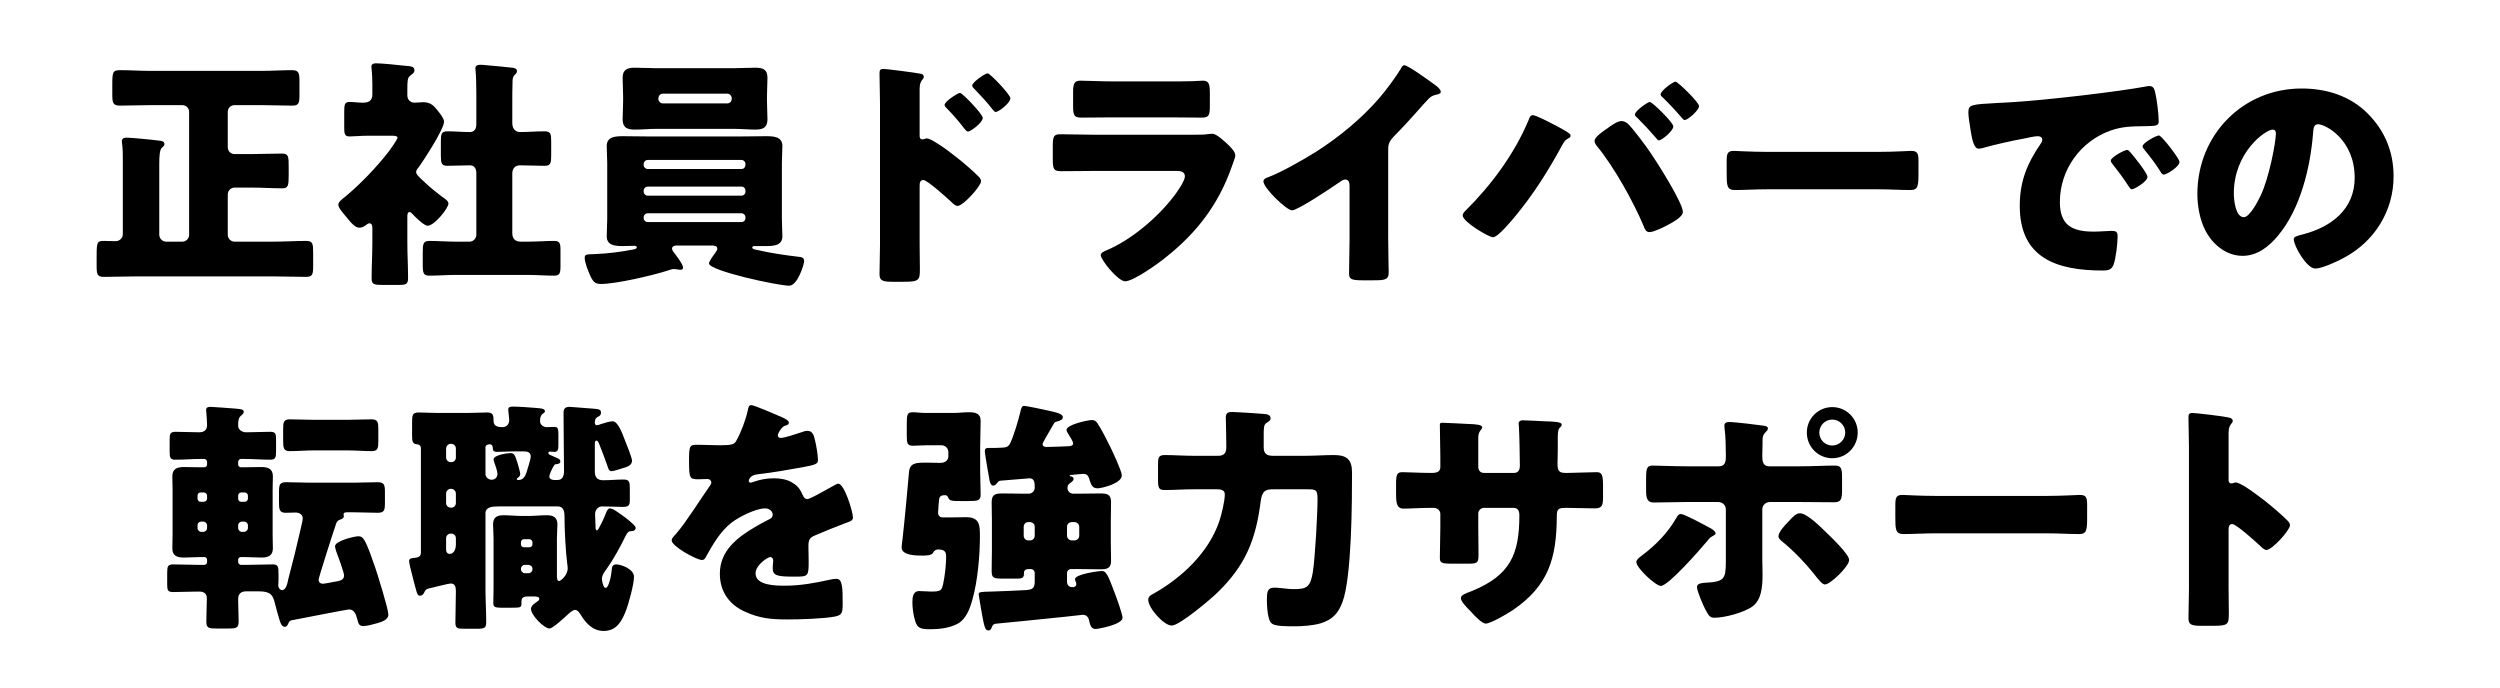 <svg width="327" height="90" viewBox="0 0 327 90" fill="none" xmlns="http://www.w3.org/2000/svg">
<path d="M34.208 13.752H30.688C30.176 13.752 29.792 14.136 29.792 14.648V19.256C29.792 19.768 30.176 20.152 30.688 20.152H32.928C34.24 20.152 35.552 20.088 36.896 20.088C37.76 20.088 37.76 20.504 37.76 21.88V22.904C37.76 24.312 37.696 24.632 36.896 24.632C35.584 24.632 34.24 24.536 32.928 24.536H30.688C30.176 24.536 29.792 24.952 29.792 25.432V30.712C29.792 31.192 30.176 31.608 30.688 31.608H35.712C37.184 31.608 38.624 31.512 40.064 31.512C40.896 31.512 40.96 31.896 40.96 32.952V34.776C40.96 35.864 40.896 36.216 40.032 36.216C38.592 36.216 37.152 36.152 35.712 36.152H17.888C16.448 36.152 15.008 36.216 13.568 36.216C12.704 36.216 12.64 35.864 12.64 34.744V33.4C12.64 31.64 12.736 31.512 13.6 31.512C13.952 31.512 14.432 31.544 15.136 31.544C15.648 31.544 16.064 31.128 16.064 30.648V20.952C16.064 20.184 16.064 19.416 15.968 18.808C15.968 18.712 15.936 18.584 15.936 18.488C15.936 18.072 16.256 18.008 16.608 18.008C17.12 18.008 19.552 18.232 20.8 18.392C21.088 18.424 21.504 18.456 21.504 18.84C21.504 19.032 21.44 19.096 21.152 19.352C20.896 19.608 20.832 20.376 20.832 21.464V30.712C20.832 31.192 21.248 31.608 21.728 31.608H23.84C24.352 31.608 24.736 31.192 24.736 30.712V14.648C24.736 14.136 24.352 13.752 23.84 13.752H19.68C18.336 13.752 17.024 13.816 15.68 13.816C14.784 13.816 14.688 13.464 14.688 12.344V11.064C14.688 9.464 14.752 9.176 15.68 9.176C17.024 9.176 18.368 9.272 19.68 9.272H34.208C35.52 9.272 36.864 9.176 38.176 9.176C39.072 9.176 39.168 9.528 39.168 10.616V12.376C39.168 13.496 39.104 13.816 38.208 13.816C36.864 13.816 35.52 13.752 34.208 13.752ZM67.008 22.68V30.488C67.008 31.224 67.392 31.608 68.096 31.608H69.056C70.208 31.608 71.36 31.512 72.48 31.512C73.216 31.512 73.312 31.832 73.312 32.696V34.808C73.312 35.736 73.216 36.056 72.48 36.056C71.328 36.056 70.208 35.96 69.056 35.96H59.584C58.432 35.96 57.28 36.056 56.16 36.056C55.392 36.056 55.296 35.736 55.296 34.616V33.112C55.296 31.928 55.328 31.512 56.16 31.512C57.28 31.512 58.432 31.608 59.584 31.608H61.408C61.92 31.608 62.304 31.192 62.304 30.712V22.648C62.304 22.104 62.08 21.624 61.472 21.624C60.48 21.624 59.488 21.688 58.528 21.688C57.728 21.688 57.664 21.336 57.664 20.312V18.52C57.664 17.528 57.728 17.176 58.528 17.176C59.488 17.176 60.448 17.272 61.44 17.272C62.112 17.272 62.304 16.792 62.304 16.216V12.184C62.304 11.128 62.272 9.944 62.208 9.272C62.208 9.176 62.176 9.048 62.176 8.952C62.176 8.568 62.496 8.472 62.816 8.472C63.04 8.472 63.424 8.504 63.68 8.536C64.768 8.632 65.888 8.728 67.008 8.856C67.264 8.888 67.616 8.952 67.616 9.304C67.616 9.528 67.488 9.656 67.296 9.816C67.072 10.072 67.04 10.36 67.04 10.68C67.008 11.64 67.008 12.632 67.008 13.592V16.088C67.008 16.984 67.552 17.272 68 17.272C69.056 17.272 70.144 17.176 71.232 17.176C72.032 17.176 72.096 17.528 72.096 18.52V20.312C72.096 21.336 72.032 21.688 71.232 21.688C70.144 21.688 69.088 21.624 68 21.624C67.36 21.624 67.008 22.072 67.008 22.68ZM53.28 28.28V31.736C53.28 33.304 53.376 34.84 53.376 36.376C53.376 37.208 53.056 37.272 52.096 37.272H50.112C48.96 37.272 48.608 37.208 48.608 36.44C48.608 34.872 48.704 33.304 48.704 31.736V29.848C48.704 29.592 48.672 29.208 48.32 29.208C48.16 29.208 48 29.336 47.872 29.432C47.616 29.624 47.36 29.784 47.008 29.784C46.496 29.784 45.984 29.208 45.664 28.824L45.216 28.28C44.704 27.672 44.256 27.16 44.256 26.776C44.256 26.392 44.8 26.008 45.088 25.784C47.136 24.088 49.184 21.944 50.816 19.864C51.008 19.608 52 18.232 52 18.008C52 17.752 51.456 17.752 51.232 17.752H48.192C47.232 17.752 46.24 17.848 45.728 17.848C45.088 17.848 45.024 17.496 45.024 16.728V14.68C45.024 13.656 45.088 13.336 45.728 13.336C46.304 13.336 46.912 13.432 47.424 13.432C48.16 13.432 48.704 13.24 48.704 12.344V11.032C48.704 10.36 48.672 9.656 48.608 9.048C48.608 8.952 48.576 8.824 48.576 8.728C48.576 8.344 48.896 8.28 49.216 8.28C49.888 8.28 52.192 8.504 52.96 8.6C53.696 8.664 54.208 8.664 54.208 9.208C54.208 9.56 53.856 9.72 53.6 9.944C53.312 10.2 53.28 10.584 53.28 11.704V12.472C53.28 13.08 53.728 13.432 54.208 13.432C54.592 13.432 54.976 13.368 55.36 13.368C56.352 13.368 56.768 13.848 57.344 14.584C57.6 14.904 58.08 15.512 58.08 15.928C58.08 16.888 55.36 21.08 54.688 21.976C54.528 22.136 54.432 22.328 54.432 22.52C54.432 22.776 54.752 23.096 55.296 23.608C55.424 23.704 55.552 23.832 55.68 23.96C56.288 24.536 57.088 25.176 57.76 25.688C58.08 25.912 58.656 26.264 58.656 26.616C58.656 27.256 56.8 29.528 55.936 29.528C55.456 29.528 54.272 28.344 53.92 27.96C53.824 27.864 53.696 27.736 53.568 27.736C53.312 27.736 53.28 28.088 53.28 28.28ZM93.248 32.12H88.416C88.192 32.12 87.904 32.248 87.904 32.504C87.904 32.728 88.064 32.92 88.192 33.08C88.48 33.464 89.344 34.584 89.344 35C89.344 35.224 89.184 35.288 88.992 35.288C88.768 35.288 88.416 35.192 88.096 35.192C87.904 35.192 87.552 35.32 87.36 35.384C85.376 36.024 80.576 37.144 78.592 37.144C77.792 37.144 77.536 36.824 77.12 35.864C76.864 35.288 76.48 34.296 76.48 33.72C76.48 33.24 76.768 33.272 77.728 33.24C79.456 33.176 81.184 32.952 82.848 32.632C83.008 32.6 83.296 32.536 83.296 32.344C83.296 32.184 83.104 32.152 83.008 32.152C82.528 32.152 82.016 32.184 81.536 32.184C80.608 32.184 79.36 32.184 79.36 30.904C79.36 30.168 79.424 29.432 79.424 28.696V21.304C79.424 20.568 79.36 19.832 79.36 19.096C79.36 17.816 80.608 17.816 81.568 17.816C82.656 17.816 83.712 17.848 84.768 17.848H96.928C97.984 17.848 99.072 17.816 100.128 17.816C101.088 17.816 102.336 17.816 102.336 19.096C102.336 19.768 102.272 20.504 102.272 21.304V28.696C102.272 29.496 102.336 30.232 102.336 30.904C102.336 32.184 101.056 32.184 100.128 32.184H98.752C98.592 32.184 98.4 32.184 98.4 32.376C98.4 32.6 98.752 32.632 99.04 32.696C100.832 33.112 102.624 33.368 104.48 33.592C104.768 33.624 105.184 33.656 105.184 34.136C105.184 34.584 104.32 37.368 103.232 37.368C101.728 37.368 92.736 35.416 92.736 34.456C92.736 34.2 93.216 33.528 93.536 33.112C93.76 32.792 93.824 32.664 93.824 32.536C93.824 32.152 93.44 32.152 93.248 32.12ZM97.504 21.592V21.432C97.504 21.176 97.28 20.92 96.992 20.92H84.704C84.448 20.92 84.192 21.176 84.192 21.432V21.592C84.192 21.88 84.448 22.104 84.704 22.104H96.992C97.28 22.104 97.472 21.912 97.504 21.592ZM97.504 25.08V24.92C97.504 24.664 97.312 24.408 96.992 24.408H84.704C84.448 24.408 84.192 24.632 84.192 24.92V25.08C84.192 25.368 84.448 25.592 84.704 25.592H96.992C97.28 25.592 97.504 25.368 97.504 25.08ZM97.504 28.536V28.408C97.504 28.152 97.28 27.896 96.992 27.896H84.704C84.448 27.896 84.192 28.12 84.192 28.408V28.536C84.192 28.824 84.448 29.048 84.704 29.048H96.992C97.28 29.048 97.504 28.824 97.504 28.536ZM85.792 8.92H96.032C96.96 8.92 97.856 8.856 98.784 8.856C99.744 8.856 100.384 9.048 100.384 10.168C100.384 10.936 100.32 11.736 100.32 12.6V13.208C100.32 14.04 100.384 14.872 100.384 15.608C100.384 16.696 99.776 16.952 98.816 16.952C97.888 16.952 96.96 16.856 96.032 16.856H85.792C84.896 16.856 83.968 16.952 83.04 16.952C82.08 16.952 81.44 16.728 81.44 15.608C81.44 14.872 81.504 14.04 81.504 13.208V12.6C81.504 11.736 81.44 10.936 81.44 10.168C81.44 9.112 82.048 8.856 83.008 8.856C83.936 8.856 84.864 8.92 85.792 8.92ZM86.112 12.856V12.92C86.112 13.272 86.4 13.528 86.72 13.528H95.104C95.456 13.528 95.712 13.272 95.712 12.92V12.856C95.712 12.536 95.456 12.248 95.104 12.248H86.72C86.368 12.248 86.144 12.504 86.112 12.856ZM120.288 24.312V31.992C120.288 33.048 120.32 34.104 120.32 35.192C120.32 36.632 120.256 36.856 118.208 36.856H116.736C115.424 36.856 115.04 36.696 115.04 35.864C115.04 34.584 115.104 33.336 115.104 32.056V13.592C115.104 12.472 115.04 10.52 115.04 9.624C115.04 9.208 115.104 9.016 115.552 9.016C115.968 9.016 119.712 9.496 120.48 9.656C120.672 9.688 120.832 9.848 120.832 10.04C120.832 10.2 120.736 10.328 120.64 10.424C120.48 10.648 120.288 10.904 120.288 11.576V17.784C120.288 17.944 120.32 18.232 120.672 18.232C120.832 18.232 121.056 18.104 121.216 18.104C121.472 18.104 121.92 18.328 122.368 18.616C123.424 19.224 124.704 20.248 125.152 20.6C125.984 21.24 127.392 22.456 128.096 23.192C128.224 23.352 128.32 23.512 128.32 23.704C128.32 24.344 125.984 26.936 125.248 26.936C124.96 26.936 124.64 26.616 124.448 26.424C123.904 25.912 121.28 23.544 120.768 23.544C120.32 23.544 120.288 23.992 120.288 24.312ZM125.568 12.152C125.888 12.152 128.544 14.936 128.544 15.416C128.544 16.056 126.944 17.208 126.624 17.208C126.432 17.208 126.24 16.952 126.112 16.792C125.44 15.896 124.672 15.032 123.904 14.232C123.712 14.04 123.552 13.912 123.552 13.72C123.552 13.272 125.28 12.152 125.568 12.152ZM129.184 9.592C129.504 9.592 132.16 12.376 132.16 12.856C132.16 13.464 130.624 14.648 130.24 14.648C130.08 14.648 129.888 14.392 129.76 14.232C129.088 13.336 128.288 12.536 127.52 11.704C127.296 11.48 127.168 11.384 127.168 11.192C127.168 10.744 128.864 9.592 129.184 9.592ZM145.577 10.648H153.033C154.025 10.648 155.049 10.648 156.073 10.616C156.489 10.616 156.905 10.552 157.321 10.552C158.121 10.552 158.249 11 158.249 12.152V13.656C158.249 14.968 158.217 15.384 157.225 15.384C155.817 15.384 154.409 15.352 153.033 15.352H145.577C144.201 15.352 142.793 15.384 141.385 15.384C140.425 15.384 140.361 14.968 140.361 13.752V11.992C140.361 10.936 140.553 10.552 141.289 10.552C142.249 10.552 144.009 10.648 145.577 10.648ZM143.145 17.624H155.753C156.585 17.624 157.449 17.624 157.865 17.56C158.089 17.528 158.377 17.496 158.601 17.496C159.113 17.496 160.169 18.488 160.617 18.904C161.001 19.288 161.577 19.832 161.577 20.344C161.577 20.632 161.161 21.624 161.065 21.944C159.337 26.808 156.489 30.488 152.489 33.656C151.561 34.424 148.265 36.792 147.177 36.792C146.217 36.792 143.977 33.976 143.977 33.368C143.977 33.08 144.393 32.888 144.617 32.792C147.945 31.416 151.401 28.472 153.577 25.624C153.961 25.112 154.985 23.672 154.985 23.064C154.985 22.424 154.345 22.36 153.961 22.36H143.049C141.609 22.36 140.201 22.392 138.793 22.392C137.833 22.392 137.705 22.104 137.705 20.856V19.032C137.705 17.752 137.897 17.56 138.729 17.56C140.201 17.56 141.673 17.624 143.145 17.624ZM181.577 19.48V31.256C181.577 32.12 181.609 32.984 181.609 33.848C181.609 34.424 181.641 35.032 181.641 35.64C181.641 36.632 181.097 36.664 179.497 36.664H178.185C176.681 36.664 176.457 36.472 176.457 35.736C176.457 34.296 176.521 32.856 176.521 31.416V24.28C176.521 23.8 176.361 23.48 175.945 23.48C175.657 23.48 175.241 23.8 175.017 23.96C174.153 24.568 169.737 27.512 169.001 27.512C168.265 27.512 165.257 24.568 165.257 23.736C165.257 23.384 165.641 23.256 165.929 23.16C167.625 22.52 170.601 20.824 172.169 19.832C175.081 17.976 178.057 15.544 180.329 12.92C181.257 11.864 182.537 10.136 183.273 8.92C183.337 8.76 183.465 8.536 183.689 8.536C184.169 8.536 186.857 10.488 187.817 11.192C188.201 11.48 188.457 11.8 188.457 11.992C188.457 12.216 188.233 12.28 188.041 12.344C187.593 12.44 187.241 12.536 186.889 12.888C186.121 13.656 184.713 15.416 182.313 17.848C181.801 18.392 181.577 18.776 181.577 19.48ZM200.472 15.064C200.888 15.064 202.552 15.928 203.032 16.184C203.448 16.376 204.984 17.208 205.272 17.464C205.368 17.528 205.432 17.624 205.432 17.752C205.432 17.912 205.304 18.008 205.176 18.072C204.696 18.328 204.6 18.52 204.344 18.968C202.52 22.328 200.632 25.336 198.2 28.28C197.72 28.856 195.928 31.032 195.288 31.032C194.744 31.032 191.32 29.016 191.32 28.184C191.32 27.992 191.448 27.8 191.608 27.64C195.032 24.248 198.04 20.216 199.928 15.736C200.056 15.384 200.184 15.064 200.472 15.064ZM212.056 15.832C212.376 15.832 212.664 15.96 212.888 16.152C213.592 16.792 215.288 19.096 215.896 19.992C216.728 21.208 220.12 26.52 220.12 27.736C220.12 28.408 218.616 29.176 218.072 29.464C217.528 29.752 216.312 30.36 215.736 30.36C215.288 30.36 215.128 29.944 215 29.592C213.656 26.392 211.128 21.848 208.92 19.16C208.728 18.936 208.568 18.68 208.568 18.424C208.568 17.912 209.752 17.112 210.2 16.824C210.616 16.504 211.544 15.832 212.056 15.832ZM219.16 10.68C219.448 10.68 222.232 13.368 222.232 13.88C222.232 14.456 220.728 15.704 220.376 15.704C220.216 15.704 220.056 15.512 219.928 15.352C219.16 14.456 218.328 13.56 217.464 12.728C217.336 12.632 217.208 12.504 217.208 12.344C217.208 11.864 218.84 10.68 219.16 10.68ZM215.8 13.336C216.12 13.336 218.872 16.024 218.872 16.536C218.872 17.112 217.368 18.36 216.984 18.36C216.824 18.36 216.728 18.2 216.632 18.072C215.832 17.144 215 16.248 214.136 15.384C214.008 15.288 213.848 15.16 213.848 14.968C213.848 14.52 215.512 13.336 215.8 13.336ZM231.032 19.864H245.752C247.64 19.864 249.688 19.736 249.976 19.736C250.808 19.736 250.936 20.088 250.936 21.016V22.552C250.936 24.312 250.904 24.856 249.88 24.856C248.632 24.856 247.16 24.76 245.752 24.76H231.032C229.624 24.76 228.12 24.856 226.936 24.856C225.848 24.856 225.848 24.248 225.848 22.552V21.08C225.848 20.12 225.944 19.736 226.776 19.736C227.224 19.736 229.016 19.864 231.032 19.864ZM278.232 19.608C278.392 19.608 278.584 19.832 278.712 19.992C279.128 20.472 280.888 22.648 280.888 23.128C280.888 23.768 279.16 24.76 278.84 24.76C278.68 24.76 278.616 24.664 278.2 24.024C277.592 23.096 276.952 22.264 276.248 21.368C276.12 21.208 276.088 21.112 276.088 21.016C276.088 20.568 277.88 19.608 278.232 19.608ZM282.392 17.72C282.744 17.72 285.08 20.76 285.08 21.176C285.08 21.816 283.384 22.84 283.032 22.84C282.808 22.84 282.648 22.552 282.552 22.392C281.944 21.4 281.24 20.504 280.504 19.608C280.408 19.48 280.248 19.288 280.248 19.128C280.248 18.712 282.008 17.72 282.392 17.72ZM257.752 17.016C257.592 15.928 257.464 15.32 257.464 14.68C257.464 13.688 257.816 13.656 261.336 13.464C261.976 13.432 262.712 13.4 263.608 13.336C267.64 13.08 276.92 12.024 280.824 11.288C280.952 11.256 281.048 11.256 281.144 11.256C281.72 11.256 281.816 11.704 281.944 12.312C282.136 13.144 282.36 15.032 282.36 15.864C282.36 16.472 282.008 16.472 280.632 16.504C278.936 16.536 277.688 16.504 276.056 17.08C272.12 18.488 269.432 22.2 269.432 26.424C269.432 29.464 271.032 30.296 273.848 30.296C274.648 30.296 275.704 30.2 276.152 30.2C276.76 30.2 276.984 30.296 276.984 30.904C276.984 31.832 276.76 33.816 276.44 34.648C276.184 35.288 275.736 35.384 275.064 35.384C269.144 35.384 264.184 33.848 264.184 26.936C264.184 23.736 265.144 21.368 266.936 18.776C267.032 18.616 267.128 18.488 267.128 18.296C267.128 18.008 266.904 17.816 266.552 17.816C266.136 17.816 265.272 18.008 264.824 18.104C263.128 18.424 260.92 18.904 259.256 19.384C259.128 19.416 258.936 19.448 258.808 19.448C258.136 19.448 257.912 18.008 257.752 17.016ZM301.048 11.576C304.312 11.576 307.384 12.536 309.688 14.84C311.96 17.112 313.08 19.896 313.08 23.064C313.08 27.576 310.616 31.544 306.648 33.688C305.848 34.136 303.736 35.128 302.84 35.128C301.72 35.128 300.024 32.184 300.024 31.288C300.024 31 300.312 30.872 301.24 30.648C304.952 29.688 307.992 27.352 307.992 23.256C307.992 18.232 304.152 16.248 303.192 16.248C302.648 16.248 302.584 16.824 302.552 17.4C302.2 21.848 300.92 27.288 297.976 30.808C296.792 32.248 295.256 33.464 293.336 33.464C291.192 33.464 289.432 31.992 288.472 30.168C287.736 28.76 287.416 26.936 287.416 25.368C287.416 17.688 293.336 11.576 301.048 11.576ZM297.272 16.952C296.344 16.952 292.184 19.896 292.184 25.304C292.184 26.072 292.376 28.408 293.496 28.408C294.264 28.408 295.352 26.296 295.672 25.624C296.792 23.32 297.688 18.584 297.688 17.432C297.688 17.176 297.56 16.952 297.272 16.952ZM41.069 54.912H45.453C46.509 54.912 47.565 54.848 48.621 54.848C49.421 54.848 49.485 55.264 49.485 56.128V57.696C49.485 58.592 49.421 59.008 48.621 59.008C47.565 59.008 46.509 58.912 45.453 58.912H41.069C40.013 58.912 38.957 59.008 37.901 59.008C37.101 59.008 37.037 58.592 37.037 57.696V56.128C37.037 55.232 37.101 54.848 37.901 54.848C38.957 54.848 40.013 54.912 41.069 54.912ZM32.429 69.056V68.736C32.429 68.416 32.173 68.224 31.917 68.224H31.661C31.373 68.224 31.149 68.448 31.149 68.736V69.056C31.149 69.344 31.373 69.568 31.661 69.568H31.917C32.173 69.568 32.429 69.344 32.429 69.056ZM32.429 65.216V64.832C32.429 64.608 32.237 64.416 32.013 64.416H31.533C31.309 64.416 31.149 64.608 31.149 64.832V65.216C31.149 65.44 31.309 65.632 31.533 65.632H32.013C32.237 65.632 32.429 65.44 32.429 65.216ZM25.837 64.832V65.216C25.837 65.44 25.997 65.632 26.221 65.632H26.669C26.893 65.632 27.085 65.44 27.085 65.216V64.832C27.085 64.608 26.893 64.416 26.669 64.416H26.221C25.997 64.416 25.837 64.608 25.837 64.832ZM25.837 68.736V69.056C25.837 69.344 26.061 69.568 26.349 69.568H26.573C26.861 69.568 27.085 69.344 27.085 69.056V68.736C27.085 68.448 26.861 68.224 26.573 68.224H26.349C26.061 68.224 25.837 68.416 25.837 68.736ZM38.061 81.152C37.837 81.248 37.773 81.376 37.709 81.568C37.613 81.76 37.517 81.984 37.261 81.984C36.845 81.984 36.717 81.536 36.589 81.184C36.429 80.672 36.077 79.424 35.949 78.88C35.693 77.856 35.437 77.344 33.805 77.344H32.237C31.565 77.344 31.149 77.632 31.149 78.368C31.149 79.328 31.213 80.32 31.213 81.28C31.213 82.144 30.893 82.208 29.933 82.208H28.269C27.277 82.208 26.989 82.144 26.989 81.28C26.989 80.288 27.053 79.264 27.053 78.272C27.053 77.6 26.637 77.376 26.029 77.376C24.909 77.376 23.757 77.44 22.637 77.44C21.933 77.44 21.869 77.184 21.869 76.416V74.944C21.869 74.112 21.933 73.824 22.637 73.824C23.821 73.824 25.005 73.888 26.189 73.888H26.733C26.925 73.888 27.085 73.728 27.085 73.536V73.216C27.085 73.024 26.925 72.864 26.733 72.864H26.253C25.549 72.864 24.813 72.928 24.077 72.928C23.213 72.928 22.541 72.736 22.541 71.712C22.541 71.264 22.573 70.688 22.573 69.92V64.064C22.573 63.296 22.541 62.752 22.541 62.304C22.541 61.312 23.181 61.088 24.045 61.088C24.781 61.088 25.517 61.12 26.253 61.12H26.733C26.925 61.12 27.085 60.96 27.085 60.768V60.416C27.085 60.224 26.925 60.032 26.733 60.032H26.253C25.165 60.032 24.045 60.128 22.957 60.128C22.253 60.128 22.189 59.872 22.189 59.008V57.536C22.189 56.768 22.253 56.48 22.957 56.48C23.981 56.48 25.005 56.544 26.061 56.544C26.669 56.544 27.085 56.256 27.085 55.616C27.085 55.232 27.021 54.304 26.989 53.952C26.989 53.856 26.957 53.728 26.957 53.632C26.957 53.28 27.213 53.216 27.533 53.216C27.885 53.216 30.253 53.408 30.733 53.44C31.373 53.504 31.885 53.504 31.885 53.856C31.885 54.112 31.693 54.208 31.501 54.4C31.181 54.656 31.149 55.104 31.149 55.712C31.149 56.032 31.469 56.544 32.205 56.544C33.229 56.544 34.285 56.48 35.309 56.48C36.045 56.48 36.109 56.704 36.109 57.536V58.976C36.109 59.84 36.045 60.128 35.341 60.128C34.221 60.128 33.133 60.032 32.013 60.032H31.501C31.309 60.032 31.149 60.224 31.149 60.416V60.768C31.149 60.96 31.309 61.12 31.501 61.12H31.949C32.717 61.12 33.453 61.088 34.189 61.088C35.053 61.088 35.693 61.312 35.693 62.304C35.693 62.752 35.661 63.328 35.661 64.064V69.92C35.661 70.688 35.693 71.264 35.693 71.712C35.693 72.672 35.085 72.928 34.221 72.928C33.453 72.928 32.717 72.864 31.949 72.864H31.501C31.309 72.864 31.149 73.024 31.149 73.216V73.472C31.149 73.696 31.309 73.888 31.533 73.888H32.109C33.261 73.888 34.445 73.824 35.629 73.824C36.365 73.824 36.429 74.048 36.429 75.104V75.936C36.429 76.128 36.397 76.352 36.397 76.544C36.397 76.96 36.685 77.184 36.909 77.184C37.421 77.184 37.613 76.256 37.677 75.872C38.285 73.6 38.829 71.36 39.341 69.12C39.405 68.768 39.597 68.128 39.597 67.808C39.597 67.296 39.149 67.04 38.669 67.04C38.221 67.04 37.805 67.072 37.357 67.072C36.525 67.072 36.493 66.592 36.493 65.632V64.352C36.493 63.392 36.589 63.072 37.453 63.072C38.477 63.072 39.533 63.136 40.557 63.136H46.285C47.309 63.136 48.365 63.072 49.389 63.072C50.253 63.072 50.349 63.424 50.349 64.352V65.792C50.349 66.752 50.253 67.072 49.389 67.072C48.365 67.072 47.309 67.008 46.285 67.008H45.357C45.165 67.008 44.941 67.04 44.941 67.296C44.941 67.424 44.973 67.392 44.973 67.52C44.973 67.776 44.749 67.872 44.557 67.936C44.173 68.096 44.077 68.16 43.949 68.544C43.661 69.344 41.677 75.552 41.677 75.808C41.677 76.16 41.901 76.352 42.221 76.352C42.413 76.352 43.277 76.192 43.565 76.128C44.269 76 45.005 75.968 45.005 75.264C45.005 74.88 44.141 72.544 43.949 72.032C43.917 71.872 43.821 71.616 43.821 71.456C43.821 70.752 46.317 70.144 46.893 70.144C47.309 70.144 47.469 70.368 47.661 70.656C48.173 71.52 48.749 73.312 49.101 74.304C49.421 75.264 50.797 79.648 50.797 80.384C50.797 81.088 49.933 81.344 49.261 81.536C48.813 81.664 48.013 81.888 47.533 81.888C46.925 81.888 46.893 81.568 46.701 80.896C46.573 80.352 46.317 79.712 45.645 79.712C45.421 79.712 38.893 80.992 38.061 81.152ZM69.133 73.888H68.653C68.365 73.888 68.141 74.112 68.141 74.4V74.464C68.141 74.72 68.365 74.976 68.653 74.976H69.133C69.421 74.976 69.645 74.72 69.645 74.464V74.4C69.645 74.112 69.453 73.92 69.133 73.888ZM68.525 71.584H69.229C69.485 71.584 69.645 71.424 69.645 71.2V70.944C69.645 70.72 69.485 70.528 69.229 70.528H68.525C68.301 70.528 68.141 70.72 68.141 70.944V71.2C68.141 71.424 68.301 71.584 68.525 71.584ZM59.021 69.792H58.957C58.637 69.792 58.349 70.048 58.349 70.4V71.904C58.349 72.16 58.477 72.448 58.797 72.448C59.437 72.448 59.629 71.744 59.629 71.2V70.4C59.629 70.048 59.373 69.792 59.021 69.792ZM59.021 63.936H58.957C58.637 63.936 58.349 64.224 58.349 64.576V65.792C58.349 66.144 58.637 66.4 58.957 66.4H59.021C59.373 66.4 59.629 66.144 59.629 65.792V64.576C59.629 64.224 59.373 63.968 59.021 63.936ZM59.021 58.048H58.957C58.637 58.048 58.349 58.336 58.349 58.688V59.84C58.349 60.192 58.637 60.448 58.957 60.448H59.021C59.373 60.448 59.629 60.192 59.629 59.84V58.688C59.629 58.304 59.373 58.08 59.021 58.048ZM68.429 59.04H67.309C66.541 59.04 65.773 59.104 64.973 59.104C64.685 59.104 64.461 59.008 64.461 58.656C64.461 58.4 64.397 58.112 64.045 58.112C63.789 58.112 63.501 58.24 63.501 58.496V62.016C63.501 62.432 63.917 62.752 64.301 62.752C64.749 62.752 65.069 62.432 65.069 61.984C65.069 61.632 64.781 60.832 64.653 60.48C64.621 60.384 64.557 60.192 64.557 60.096C64.557 59.52 66.349 59.264 66.797 59.264C67.341 59.264 67.405 59.712 67.725 60.672C67.789 60.864 68.045 61.824 68.045 61.984C68.045 62.176 67.949 62.336 67.789 62.464C67.725 62.496 67.597 62.56 67.597 62.656C67.597 62.72 67.629 62.784 67.821 62.784C68.397 62.784 68.685 62.336 68.845 61.856C68.973 61.44 69.421 60.064 69.421 59.712C69.421 59.104 68.909 59.04 68.429 59.04ZM72.461 60.896C72.269 61.184 71.853 62.016 71.853 62.336C71.853 62.656 72.205 62.784 72.493 62.784H72.909C73.613 62.784 73.773 62.208 73.773 61.632C73.773 59.072 73.709 56.544 73.709 53.984C73.709 53.408 73.965 53.216 74.541 53.216C74.669 53.216 77.517 53.44 77.837 53.472C78.413 53.536 78.605 53.6 78.605 53.984C78.605 54.336 78.381 54.432 78.125 54.56C77.869 54.72 77.805 54.976 77.805 55.264C77.805 55.424 77.837 55.616 78.061 55.616C78.221 55.616 78.413 55.552 78.541 55.488C78.925 55.36 79.757 55.104 80.141 55.104C80.845 55.104 81.453 56.832 81.709 57.504C81.901 57.984 82.669 59.872 82.669 60.256C82.669 60.736 82.253 60.992 81.837 61.12C81.517 61.216 80.269 61.632 80.013 61.632C79.629 61.632 79.565 61.28 79.437 60.896C79.117 60 78.765 59.04 78.413 58.176C78.285 57.856 78.189 57.632 78.029 57.632C77.837 57.632 77.805 57.856 77.805 57.984V61.696C77.805 62.464 78.157 62.816 78.925 62.816C79.821 62.816 80.685 62.72 81.549 62.72C82.317 62.72 82.381 63.04 82.381 63.904V65.344C82.381 66.144 82.253 66.304 81.357 66.304C80.813 66.304 79.981 66.24 78.733 66.24C78.253 66.24 77.837 66.688 77.837 67.232C77.837 67.616 77.901 68.576 77.901 69.056C77.901 69.152 77.933 69.376 78.093 69.376C78.285 69.376 79.117 67.52 79.213 67.232C79.341 66.88 79.501 66.496 79.789 66.496C79.981 66.496 80.301 66.656 80.589 66.848C81.389 67.392 82.221 67.968 82.861 68.608C83.053 68.8 83.149 68.928 83.149 69.056C83.149 69.216 83.021 69.472 82.573 69.472C82.157 69.472 82.029 69.696 81.741 70.272C81.133 71.552 80.205 73.184 79.405 74.336C79.117 74.72 78.733 75.2 78.733 75.712C78.733 75.84 78.861 76.896 79.213 76.896C79.661 76.896 79.981 75.104 80.013 74.56C80.045 74.144 80.109 73.824 80.621 73.824C81.197 73.824 82.925 74.4 82.925 75.456C82.925 76.416 82.221 79.008 81.837 79.968C81.293 81.312 80.621 82.528 78.957 82.528C77.581 82.528 76.653 81.568 75.981 80.448C75.821 80.192 75.565 79.776 75.213 79.776C74.893 79.776 74.445 80.224 74.221 80.416C73.837 80.768 72.301 82.208 71.885 82.208C71.181 82.208 69.453 80.48 69.453 79.648C69.453 79.232 69.901 78.944 70.221 78.72C70.349 78.624 70.541 78.528 70.541 78.336C70.541 78.08 70.253 78.016 69.805 78.016H69.005C68.301 78.016 68.205 78.336 68.205 78.72V78.944C68.205 79.456 68.077 79.488 67.021 79.488H65.485C64.813 79.488 64.525 79.392 64.525 78.912C64.525 78.304 64.557 77.664 64.557 77.024V70.432C64.557 69.792 64.493 69.184 64.493 68.608C64.493 67.648 65.005 67.392 65.869 67.392C66.669 67.392 67.469 67.488 68.237 67.488H69.133C69.933 67.488 70.701 67.392 71.501 67.392C72.365 67.392 72.909 67.648 72.909 68.608C72.909 69.152 72.845 69.728 72.845 70.432V75.168C72.845 75.584 72.845 76 73.133 76C73.293 76 74.253 75.296 74.253 74.336C74.253 74.112 74.221 73.92 74.189 73.696C73.997 72.192 73.837 69.408 73.837 67.584C73.837 67.072 73.805 66.24 72.941 66.24H65.229C64.301 66.24 63.501 66.336 63.501 67.136V77.024C63.501 78.496 63.597 79.936 63.597 81.408C63.597 82.144 63.341 82.24 62.445 82.24H60.621C59.853 82.24 59.565 82.176 59.565 81.44C59.565 80.096 59.629 78.72 59.629 77.376C59.629 76.864 59.565 76.32 58.957 76.32C58.669 76.32 56.461 76.896 56.013 76.992C55.789 77.056 55.661 77.152 55.565 77.344C55.437 77.632 55.277 77.92 54.925 77.92C54.669 77.92 54.573 77.696 54.445 77.248C54.221 76.48 53.997 75.552 53.645 74.144C53.549 73.76 53.517 73.504 53.517 73.376C53.517 73.024 53.869 72.992 54.285 72.96C54.669 72.928 55.053 72.8 55.053 72.32V58.624C55.053 58.112 54.541 58.112 54.509 58.112C53.965 58.048 53.901 57.728 53.901 56.992V55.328C53.901 54.24 53.965 53.952 54.765 53.952C55.501 53.952 56.461 54.016 57.389 54.016H61.069C61.997 54.016 62.925 53.952 63.725 53.952C64.525 53.952 64.557 54.368 64.557 55.04C64.557 55.808 65.197 55.872 65.773 55.872C66.157 55.872 66.605 55.552 66.605 54.976C66.605 54.656 66.477 53.824 66.477 53.568C66.477 53.216 66.797 53.184 67.085 53.184C67.757 53.184 69.261 53.28 69.933 53.344C70.669 53.408 71.277 53.408 71.277 53.792C71.277 53.952 71.149 54.016 70.957 54.144C70.669 54.4 70.637 54.752 70.637 55.104C70.637 55.552 71.085 55.872 71.501 55.872C71.853 55.872 72.173 55.84 72.525 55.84C72.973 55.84 73.037 56.096 73.037 56.8V58.208C73.037 58.816 72.973 59.104 72.525 59.104C72.333 59.104 71.981 59.072 71.917 59.072C71.757 59.072 71.725 59.168 71.725 59.264C71.725 59.328 71.789 59.424 71.917 59.488C72.301 59.68 72.813 59.872 73.005 59.968C73.197 60.064 73.293 60.192 73.293 60.352C73.293 60.608 73.069 60.672 72.845 60.704C72.589 60.704 72.557 60.768 72.461 60.896ZM98.285 52.992C98.637 52.992 101.677 54.304 102.189 54.528C102.765 54.784 103.181 55.008 103.181 55.296C103.181 55.552 102.829 55.648 102.605 55.712C102.221 55.872 101.741 56.672 101.741 56.928C101.741 57.184 101.901 57.28 102.125 57.28C102.605 57.28 104.045 56.8 104.717 56.576C104.973 56.48 105.325 56.352 105.613 56.352C106.317 56.352 106.477 57.024 106.605 57.6C106.765 58.24 106.989 59.52 106.989 60.192C106.989 60.672 106.701 60.8 104.941 61.12C103.181 61.44 101.005 61.824 99.021 62.048C97.997 62.176 97.933 62.88 97.933 62.912C97.933 63.072 98.093 63.136 98.221 63.136C98.285 63.136 98.445 63.072 98.509 63.04C99.437 62.72 100.269 62.56 101.229 62.56C101.997 62.56 102.893 62.688 103.533 63.072C104.429 63.584 104.653 64 105.069 64.896C105.197 65.152 105.357 65.28 105.613 65.28C105.933 65.28 107.629 64.32 108.589 63.776C108.877 63.616 109.101 63.488 109.229 63.424C109.357 63.36 109.517 63.264 109.645 63.264C110.445 63.264 111.565 66.944 111.565 67.68C111.565 68.096 111.245 68.192 110.605 68.416C109.069 68.992 108.109 69.408 106.637 70.016C105.869 70.336 105.741 70.624 105.741 71.488C105.741 71.872 105.773 72.64 105.773 73.344C105.773 75.392 105.741 75.424 103.949 75.424C101.741 75.424 101.069 75.328 101.069 74.336C101.069 74.048 101.101 73.76 101.133 73.472V73.312C101.133 73.088 101.005 72.864 100.749 72.864C100.429 72.864 98.829 73.888 98.829 75.008C98.829 76.608 101.549 76.608 102.669 76.608C104.717 76.608 106.605 76.256 108.621 75.808C108.909 75.744 109.197 75.712 109.421 75.712C110.189 75.712 110.221 76.864 110.221 78.912C110.221 80.128 110.157 80.448 109.229 80.64C107.789 80.928 104.589 81.024 103.021 81.024C100.781 81.024 99.309 80.864 97.421 80C95.373 79.072 94.157 77.376 94.157 75.04C94.157 72.032 96.429 70.304 98.765 68.928C99.309 68.608 99.949 68.256 100.525 67.968C100.813 67.84 101.069 67.68 101.069 67.328C101.069 66.88 100.653 66.496 100.077 66.496C98.861 66.496 96.653 67.616 95.693 68.352C94.189 69.536 93.229 71.232 92.301 72.896C92.205 73.088 92.077 73.248 91.821 73.248C91.117 73.248 87.853 71.456 87.853 70.688C87.853 70.432 88.045 70.24 88.429 69.824C89.741 68.32 91.821 64.992 92.845 63.552C93.005 63.328 93.037 63.232 93.037 63.104C93.037 62.848 92.813 62.656 92.557 62.656C92.173 62.656 91.725 62.688 91.309 62.688C90.221 62.688 90.125 62.592 90.125 60.192C90.125 58.208 90.253 58.176 91.277 58.176C91.981 58.176 93.133 58.24 94.189 58.24C95.757 58.24 96.045 58.112 96.301 57.664C96.941 56.544 97.549 54.88 97.805 53.696C97.901 53.216 97.965 52.992 98.285 52.992ZM123.277 67.68H124.205C124.909 67.68 125.645 67.648 126.381 67.648C128.141 67.648 128.173 68.704 128.173 70.112C128.173 72.672 127.885 76 127.181 78.464C126.861 79.616 126.349 81.024 125.229 81.6C124.205 82.144 122.861 82.304 121.741 82.304C120.461 82.304 119.981 82.208 119.693 81.184C119.469 80.448 119.341 79.552 119.341 78.784C119.341 78.144 119.405 77.312 120.237 77.312C120.653 77.312 121.357 77.376 121.773 77.376C123.053 77.376 123.181 77.248 123.373 76.32C123.597 75.328 123.757 73.76 123.757 72.768C123.757 72.032 123.373 71.872 122.701 71.872C122.381 71.872 122.189 72.032 122.029 72.32C121.869 72.672 121.005 72.672 120.653 72.672C119.917 72.672 117.933 72.672 117.933 71.616C117.933 71.392 117.997 70.944 118.029 70.688C118.253 68.864 118.829 62.656 118.893 61.792C118.989 60.544 119.789 60.512 121.165 60.512C121.773 60.512 122.381 60.544 122.989 60.544C123.725 60.544 124.045 60.128 124.045 59.68V59.136C124.045 58.624 123.629 58.24 123.149 58.24H121.197C120.525 58.24 119.789 58.304 119.437 58.304C118.669 58.304 118.605 57.984 118.605 56.992V55.456C118.605 54.176 118.669 53.92 119.469 53.92C119.853 53.92 120.333 54.016 121.197 54.016H124.685C125.357 54.016 126.029 53.92 126.733 53.92C127.533 53.92 128.269 54.048 128.269 55.04C128.269 56.192 128.205 57.344 128.205 58.496V61.664C128.205 62.688 128.269 63.68 128.269 64.672C128.269 65.472 127.917 65.536 126.765 65.536H125.709C124.493 65.536 124.205 65.536 124.013 65.056C123.917 64.864 123.821 64.768 123.597 64.768C123.181 64.768 122.893 64.864 122.829 65.344C122.797 65.632 122.701 66.848 122.701 67.072C122.701 67.424 122.957 67.68 123.277 67.68ZM140.525 68.288H140.205C139.853 68.288 139.565 68.544 139.565 68.896V70.08C139.565 70.4 139.853 70.688 140.205 70.688H140.525C140.877 70.688 141.165 70.4 141.165 70.08V68.896C141.165 68.576 140.877 68.288 140.525 68.288ZM134.733 68.288H134.509C134.157 68.288 133.901 68.576 133.901 68.896V70.08C133.901 70.4 134.157 70.688 134.509 70.688H134.733C135.085 70.688 135.341 70.4 135.341 70.08V68.896C135.341 68.544 135.085 68.32 134.733 68.288ZM129.677 77.376C130.797 77.344 133.133 77.248 134.189 77.184C135.053 77.12 135.341 76.96 135.341 76.032V74.944C135.341 74.656 135.117 74.432 134.829 74.432H134.637C134.285 74.432 133.933 74.496 133.933 74.944V75.072C133.933 75.616 133.613 75.68 133.069 75.68H131.117C129.933 75.68 129.709 75.584 129.709 74.656C129.709 74.144 129.741 72.832 129.741 71.904V68.16C129.741 67.328 129.709 66.528 129.709 65.696C129.709 64.608 130.253 64.544 131.181 64.544C132.205 64.544 133.229 64.576 134.253 64.576H134.541C134.989 64.576 135.341 64.224 135.341 63.808C135.341 63.232 135.341 62.56 134.669 62.56C134.573 62.56 131.245 62.848 130.797 62.88C130.573 62.976 130.541 63.008 130.413 63.2C130.285 63.328 130.157 63.52 129.933 63.52C129.645 63.52 129.517 63.2 129.453 62.944C129.357 62.528 128.813 59.296 128.813 59.008C128.813 58.72 128.941 58.592 129.261 58.592H129.517C129.805 58.592 130.509 58.592 130.989 58.56C131.629 58.528 131.917 58.464 132.173 57.888C132.621 56.928 133.197 54.976 133.453 53.92C133.549 53.472 133.645 53.088 133.933 53.088C134.221 53.088 136.365 53.536 136.781 53.632C138.093 53.92 139.021 54.112 139.021 54.56C139.021 54.88 138.733 55.008 138.253 55.136C137.997 55.2 137.965 55.232 137.837 55.424C137.773 55.52 137.645 55.744 137.485 56.032C137.037 56.8 136.365 57.952 136.365 58.08C136.365 58.368 136.621 58.464 136.845 58.464C137.517 58.464 138.925 58.4 139.757 58.368C140.205 58.336 140.365 58.24 140.365 57.984C140.365 57.76 139.917 57.056 139.757 56.8C139.661 56.672 139.501 56.384 139.501 56.224C139.501 55.552 142.253 54.944 142.797 54.944C143.213 54.944 143.341 55.072 143.565 55.392C144.077 56.16 144.781 57.536 145.197 58.4C145.517 59.04 146.733 61.632 146.733 62.176C146.733 63.264 144.045 63.872 143.565 63.872C142.893 63.872 142.733 63.424 142.541 62.848C142.381 62.336 142.285 61.984 141.677 61.984C141.581 61.984 140.397 62.08 140.237 62.112C140.077 62.112 139.917 62.112 139.917 62.208C139.917 62.304 139.981 62.304 140.045 62.304C140.237 62.336 140.429 62.432 140.429 62.624C140.429 62.912 140.109 63.072 139.917 63.232C139.693 63.392 139.629 63.584 139.629 63.84C139.629 64.256 139.981 64.576 140.365 64.576H140.781C141.805 64.576 142.861 64.544 143.885 64.544C144.717 64.544 145.325 64.608 145.325 65.632C145.325 66.464 145.293 67.328 145.293 68.16V70.816C145.293 71.68 145.325 72.512 145.325 73.344C145.325 74.336 144.813 74.464 143.949 74.464C142.893 74.464 141.837 74.432 140.781 74.432H140.077C139.821 74.432 139.565 74.656 139.565 74.944V76.064C139.565 76.48 139.789 76.8 140.237 76.8C140.525 76.8 140.781 76.736 140.781 76.384C140.781 76.256 140.749 76.16 140.653 75.968C140.621 75.904 140.621 75.808 140.621 75.744C140.621 75.104 143.661 74.688 144.141 74.688C144.749 74.688 145.005 75.456 145.869 77.728C146.061 78.208 146.829 80.384 146.829 80.8C146.829 81.696 143.629 82.272 143.309 82.272C142.669 82.272 142.573 81.664 142.445 81.12C142.349 80.704 142.093 80.416 141.613 80.416C141.517 80.416 140.749 80.512 139.309 80.672C136.237 80.992 131.181 81.504 130.381 81.568C129.965 81.6 129.869 81.696 129.741 82.016C129.613 82.336 129.517 82.464 129.293 82.464C128.845 82.464 128.749 81.952 128.461 80.448C128.333 79.712 128.013 77.888 128.013 77.728C128.013 77.44 128.173 77.408 129.677 77.376ZM159.149 64H156.045C154.797 64 153.581 64.096 152.333 64.096C151.565 64.096 151.469 63.808 151.469 62.752V60.768C151.469 59.872 151.533 59.52 152.333 59.52C153.581 59.52 154.797 59.616 156.045 59.616H159.405C160.045 59.616 160.397 59.264 160.397 58.592V58.016C160.397 56.64 160.333 54.752 160.333 54.592C160.333 53.92 160.781 53.888 161.165 53.888C161.677 53.888 165.165 54.112 165.645 54.176C165.933 54.24 166.189 54.368 166.189 54.72C166.189 55.008 165.933 55.136 165.645 55.328C165.325 55.52 165.293 55.968 165.293 56.768V58.528C165.293 59.36 165.741 59.616 166.477 59.616H170.797C172.013 59.616 173.229 59.52 174.477 59.52C176.141 59.52 176.845 60.096 176.845 61.792C176.845 65.664 176.813 75.456 175.597 78.752C175.021 80.256 174.285 81.056 172.717 81.536C171.693 81.824 170.413 81.92 169.357 81.92C166.541 81.92 166.221 81.76 165.965 80.864C165.773 80.224 165.709 79.136 165.709 78.496C165.709 77.504 165.741 76.864 166.669 76.864C166.957 76.864 167.341 76.896 167.629 76.928C168.173 76.992 168.685 77.056 169.229 77.056C170.893 77.056 171.405 76.832 171.725 74.784C172.013 72.928 172.333 67.264 172.333 65.28C172.333 64.064 172.141 64 170.989 64H166.605C165.645 64 165.101 64.096 164.909 65.504C164.269 70.592 162.925 73.952 159.181 77.568C158.317 78.4 154.285 81.824 153.261 81.824C152.237 81.824 150.189 79.552 150.189 78.432C150.189 78.016 150.541 77.824 150.861 77.664C154.573 75.584 158.125 72.256 159.501 68.128C159.789 67.232 160.205 65.568 160.205 64.64C160.205 64 159.469 64 159.149 64ZM186.925 61.856H187.341C187.661 61.856 188.397 61.824 188.397 61.12V59.744C188.397 58.368 188.333 56.992 188.333 55.616C188.333 55.392 188.365 55.296 188.621 55.296C189.261 55.296 191.245 55.424 192.077 55.456C193.101 55.488 193.869 55.552 193.869 55.904C193.869 56 193.741 56.192 193.677 56.256C193.421 56.576 193.357 56.864 193.357 57.248V61.056C193.357 61.504 193.613 61.856 194.093 61.856H198.061C198.605 61.856 198.797 61.408 198.797 60.928C198.797 60.032 198.733 56.48 198.669 55.776C198.669 55.648 198.637 55.52 198.637 55.392C198.637 55.136 198.861 54.976 199.117 54.976C199.565 54.976 201.453 55.072 202.029 55.104C203.117 55.136 204.269 55.168 204.269 55.52C204.269 56.064 203.757 55.584 203.757 57.088V58.88C203.757 59.456 203.725 60.032 203.725 60.64C203.725 61.568 203.917 61.856 204.749 61.856H205.133C205.933 61.824 208.525 61.76 208.813 61.76C209.517 61.76 209.677 62.048 209.677 63.552V64.96C209.677 66.016 209.613 66.496 208.621 66.496C207.469 66.496 206.285 66.432 205.133 66.432H204.749C203.821 66.432 203.629 66.592 203.629 67.552C203.597 72.992 202.573 76.608 197.869 79.808C197.261 80.224 194.989 81.568 194.317 81.568C193.901 81.568 192.941 80.64 192.365 79.968C191.853 79.456 191.085 78.688 191.085 78.24C191.085 77.824 191.661 77.632 192.589 77.28C197.517 75.232 198.733 72.544 198.733 67.392C198.733 66.88 198.573 66.432 197.997 66.432H194.093C193.677 66.432 193.357 66.784 193.357 67.168V68.864C193.357 70.176 193.389 71.968 193.389 72.384C193.389 73.504 193.357 73.728 192.205 73.728H189.965C188.525 73.728 188.333 73.632 188.333 72.928C188.333 71.584 188.397 70.272 188.397 68.96V67.232C188.397 66.784 188.013 66.432 187.565 66.432H186.925C185.677 66.432 184.429 66.528 183.597 66.528C182.637 66.528 182.605 65.696 182.605 64.512V63.328C182.605 62.016 182.733 61.76 183.469 61.76C184.141 61.76 185.709 61.856 186.925 61.856ZM220.493 60.992H224.845C225.677 60.992 225.741 60.288 225.741 59.776V59.488C225.709 58.208 225.741 57.376 225.581 56.096C225.581 55.968 225.549 55.808 225.549 55.648C225.549 55.264 225.869 55.2 226.317 55.2C226.797 55.2 230.125 55.584 230.701 55.68C230.893 55.712 231.245 55.776 231.245 56.032C231.245 56.256 231.053 56.416 230.925 56.544C230.605 56.864 230.541 57.152 230.541 57.6V58.016C230.541 58.496 230.509 58.976 230.509 59.488V59.776C230.509 60.288 230.605 60.992 231.373 60.992H235.501C236.973 60.992 238.829 60.896 240.045 60.896C240.813 60.896 240.941 61.28 240.941 62.464V64.096C240.941 65.28 240.813 65.696 239.917 65.696C238.445 65.696 236.973 65.664 235.501 65.664H231.501C230.957 65.664 230.509 66.08 230.509 66.624V73.184C230.509 73.824 230.541 74.496 230.541 75.168C230.541 76.832 230.381 78.432 229.261 79.296C228.205 80.096 225.613 80.8 224.269 80.8C223.693 80.8 223.533 80.608 223.053 79.712C222.765 79.136 221.965 77.344 221.965 76.768C221.965 76.288 222.669 76.256 223.021 76.224C225.517 76.096 225.741 75.776 225.741 73.408V66.624C225.741 66.08 225.293 65.664 224.749 65.664H220.493C219.085 65.664 217.709 65.728 216.301 65.728C215.437 65.728 215.309 65.152 215.309 64.064V62.496C215.309 61.152 215.469 60.896 216.205 60.896C216.621 60.896 219.085 60.992 220.493 60.992ZM219.853 67.232C220.301 67.232 222.605 68.48 223.789 69.12C224.141 69.312 224.397 69.568 224.397 69.76C224.397 69.92 224.205 70.016 224.077 70.08C223.597 70.336 223.501 70.528 223.181 70.912C222.381 71.872 218.221 76.64 217.229 76.64C216.589 76.64 214.029 74.304 214.029 73.504C214.029 73.184 214.573 72.8 214.829 72.608C216.557 71.328 218.189 69.632 219.245 67.776C219.373 67.552 219.533 67.232 219.853 67.232ZM235.437 67.136C236.365 67.136 238.253 69.024 238.925 69.696C239.533 70.272 241.869 72.512 241.869 73.248C241.869 74.08 239.405 76.448 238.701 76.448C238.349 76.448 237.869 75.84 237.197 74.976C236.237 73.76 234.573 72 233.133 70.848C232.909 70.656 232.621 70.432 232.621 70.144C232.621 69.6 233.453 68.704 233.837 68.32C234.541 67.552 234.925 67.136 235.437 67.136ZM239.661 53.248C241.517 53.248 242.989 54.752 242.989 56.576C242.989 58.432 241.517 59.936 239.661 59.936C237.805 59.936 236.333 58.432 236.333 56.576C236.333 54.752 237.805 53.248 239.661 53.248ZM239.661 54.88C238.733 54.88 237.965 55.648 237.965 56.576C237.965 57.536 238.733 58.272 239.661 58.272C240.589 58.272 241.357 57.504 241.357 56.576C241.357 55.648 240.589 54.88 239.661 54.88ZM253.093 64.864H267.813C269.701 64.864 271.749 64.736 272.037 64.736C272.869 64.736 272.997 65.088 272.997 66.016V67.552C272.997 69.312 272.965 69.856 271.941 69.856C270.693 69.856 269.221 69.76 267.813 69.76H253.093C251.685 69.76 250.181 69.856 248.997 69.856C247.909 69.856 247.909 69.248 247.909 67.552V66.08C247.909 65.12 248.005 64.736 248.837 64.736C249.285 64.736 251.077 64.864 253.093 64.864ZM291.499 69.312V76.992C291.499 78.048 291.531 79.104 291.531 80.192C291.531 81.728 291.435 81.856 289.355 81.856H287.915C286.635 81.856 286.251 81.696 286.251 80.864C286.251 79.584 286.315 78.336 286.315 77.056V58.592C286.315 57.28 286.251 55.616 286.251 54.624C286.251 54.208 286.315 54.016 286.763 54.016C287.147 54.016 290.923 54.432 291.691 54.656C291.883 54.72 292.043 54.848 292.043 55.04C292.043 55.2 291.947 55.328 291.851 55.424C291.691 55.648 291.499 55.904 291.499 56.576V62.784C291.499 62.944 291.531 63.232 291.883 63.232C292.075 63.232 292.267 63.104 292.427 63.104C292.683 63.104 293.099 63.328 293.611 63.616C294.635 64.256 295.947 65.28 296.363 65.6C297.163 66.24 298.603 67.456 299.307 68.192C299.435 68.352 299.531 68.512 299.531 68.704C299.531 69.344 297.195 71.936 296.459 71.936C296.171 71.936 295.851 71.616 295.659 71.424C295.115 70.912 292.491 68.544 291.979 68.544C291.531 68.544 291.499 68.992 291.499 69.312Z" fill="black"/>
</svg>
